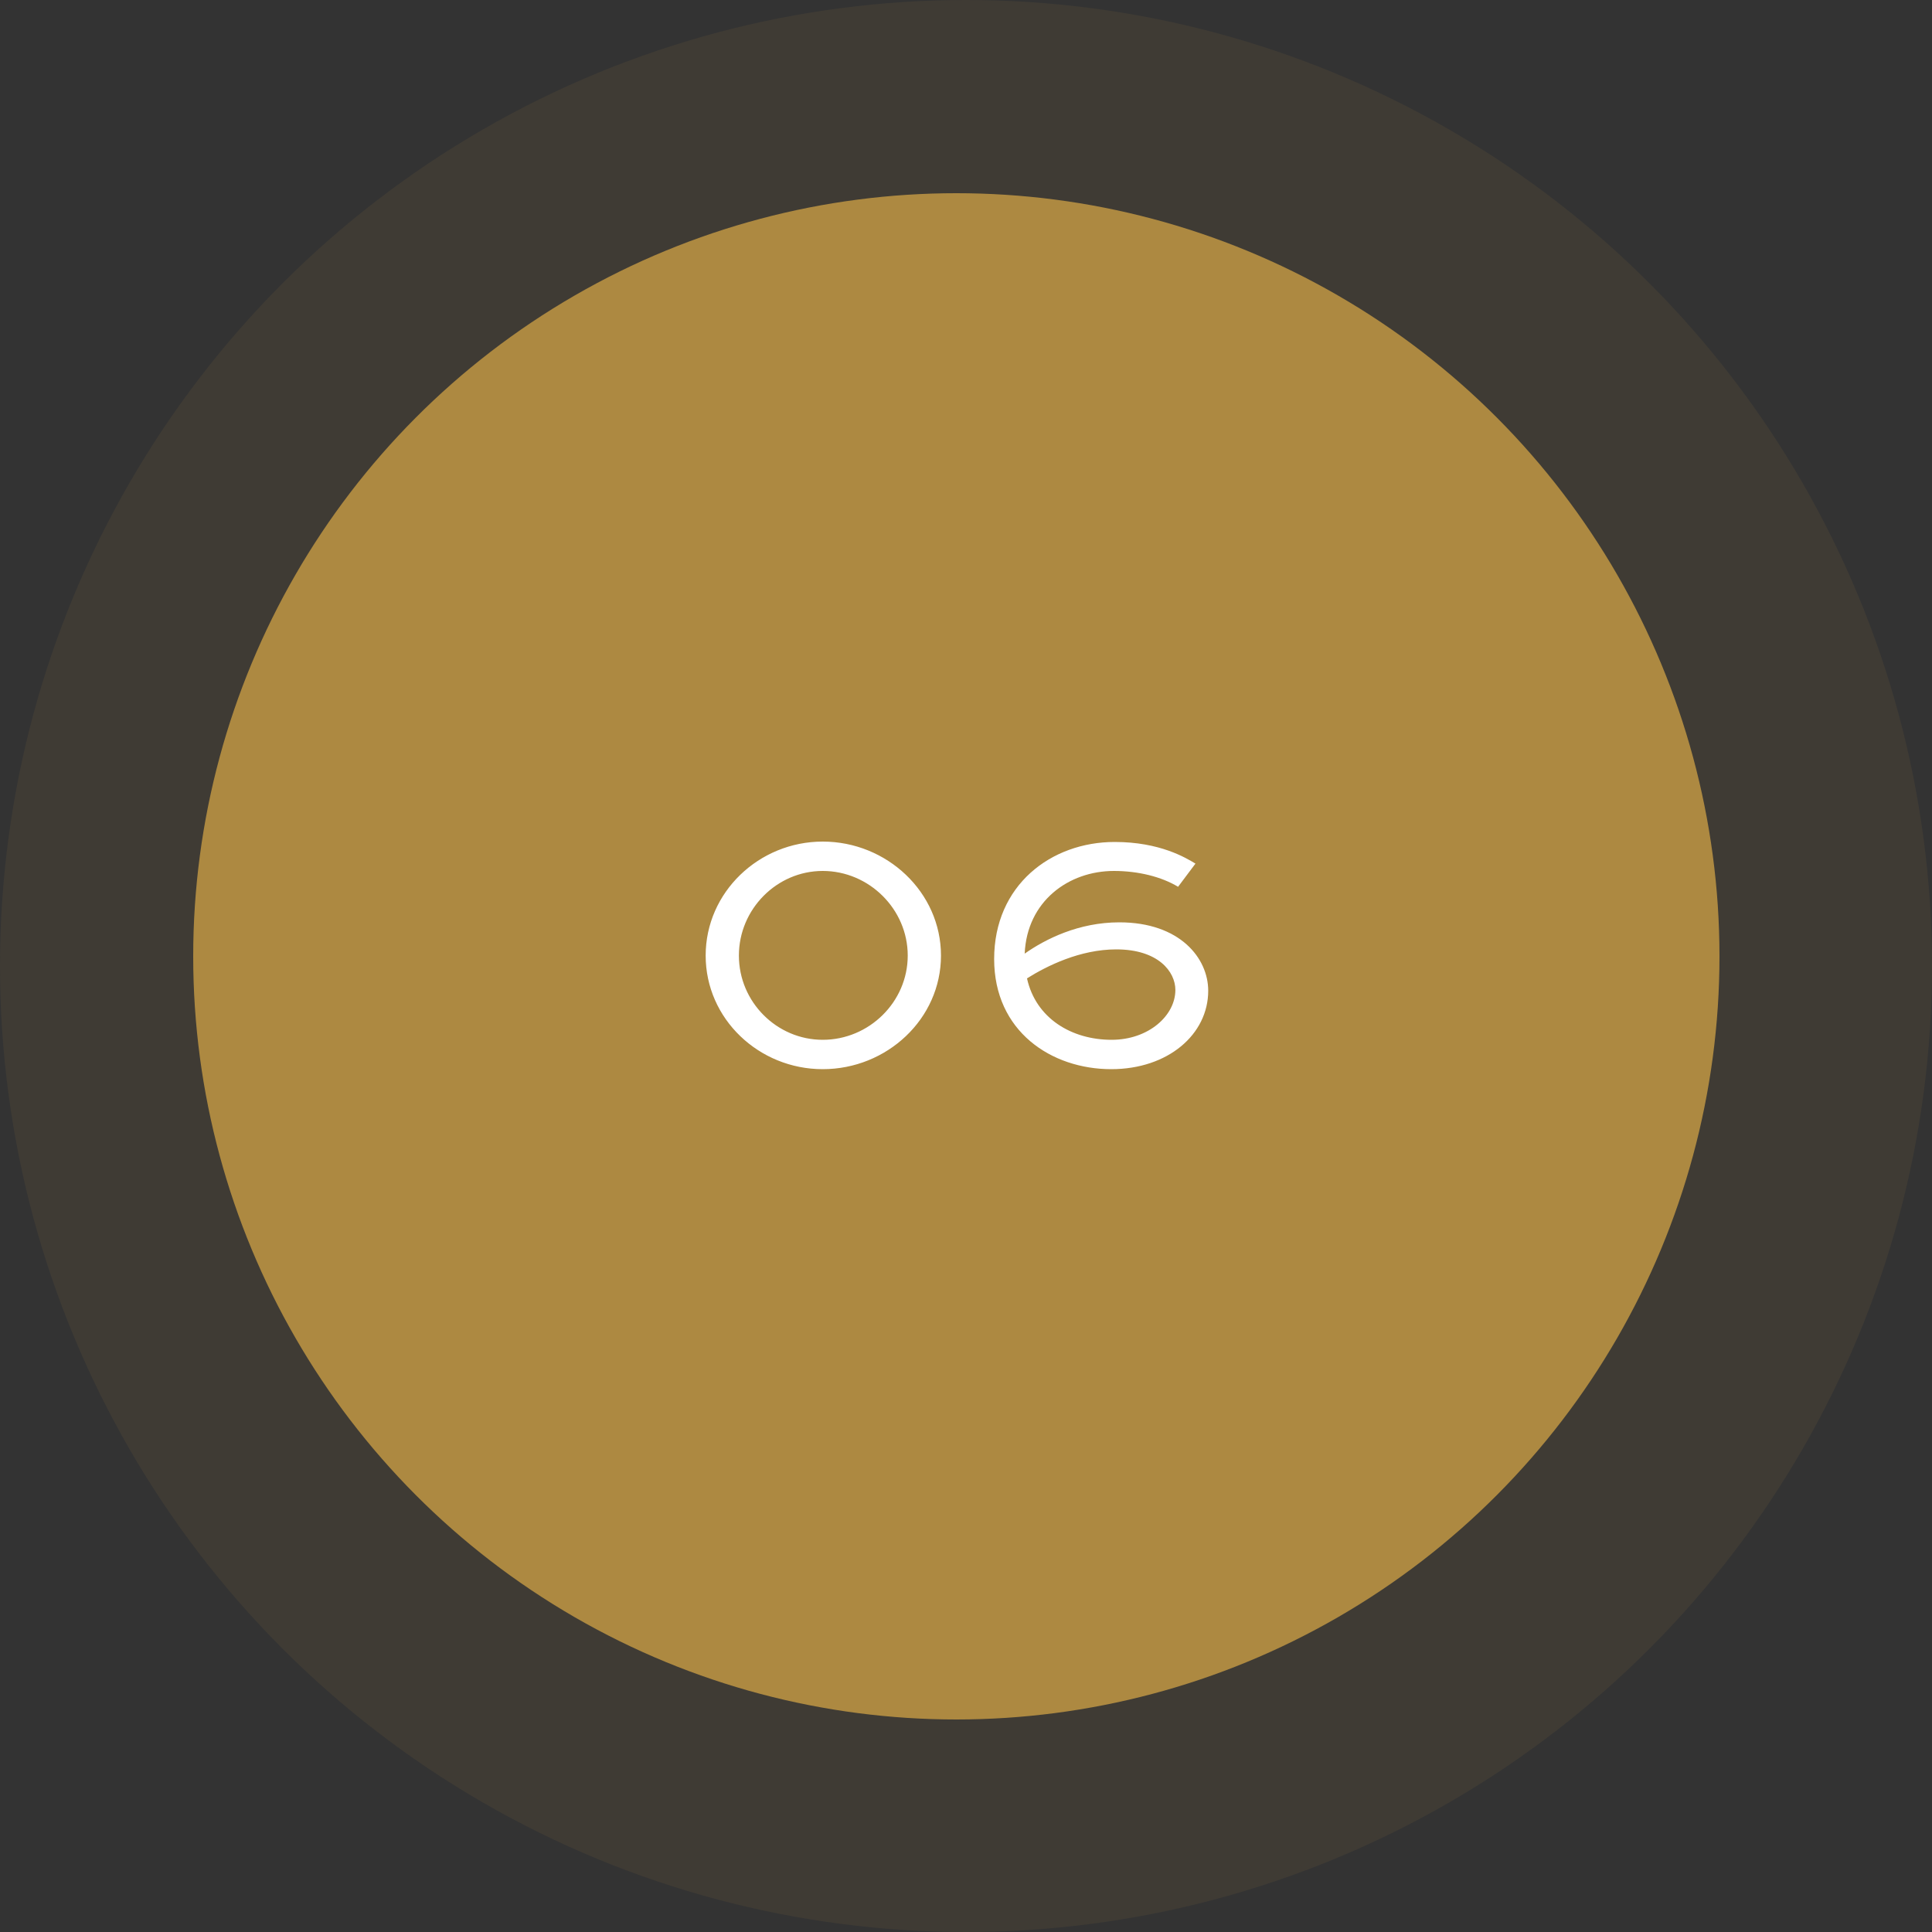 <svg xmlns="http://www.w3.org/2000/svg" width="100" height="100" viewBox="0 0 100 100" fill="none"><rect x="0" y="0" width="100" height="100" fill="#333333" stroke="none"/><circle cx="50" cy="50" r="50" fill="#AD8941" fill-opacity="0.1"></circle><circle cx="49.5" cy="49.5" r="39.5" fill="#AD8941"></circle><path d="M36.525 49.46C36.525 46.18 39.285 43.56 42.584 43.56C45.904 43.56 48.705 46.18 48.705 49.46C48.705 52.74 45.904 55.34 42.584 55.34C39.285 55.34 36.525 52.74 36.525 49.46ZM38.245 49.46C38.245 51.86 40.205 53.82 42.584 53.82C44.984 53.82 46.984 51.86 46.984 49.46C46.984 47.06 44.984 45.08 42.584 45.08C40.205 45.08 38.245 47.06 38.245 49.46ZM61.877 44.7L60.977 45.9C60.117 45.38 58.917 45.08 57.657 45.08C55.317 45.08 53.157 46.64 53.037 49.36C54.117 48.6 55.837 47.74 57.937 47.74C61.077 47.74 62.537 49.6 62.537 51.28C62.537 53.54 60.457 55.34 57.517 55.34C54.417 55.34 51.457 53.38 51.457 49.64C51.457 45.82 54.397 43.58 57.697 43.58C60.037 43.58 61.377 44.4 61.877 44.7ZM57.777 49.14C55.897 49.14 54.177 50 53.157 50.64C53.617 52.72 55.477 53.82 57.537 53.82C59.457 53.82 60.837 52.56 60.837 51.24C60.837 50.3 59.957 49.14 57.777 49.14Z" fill="white"></path></svg>